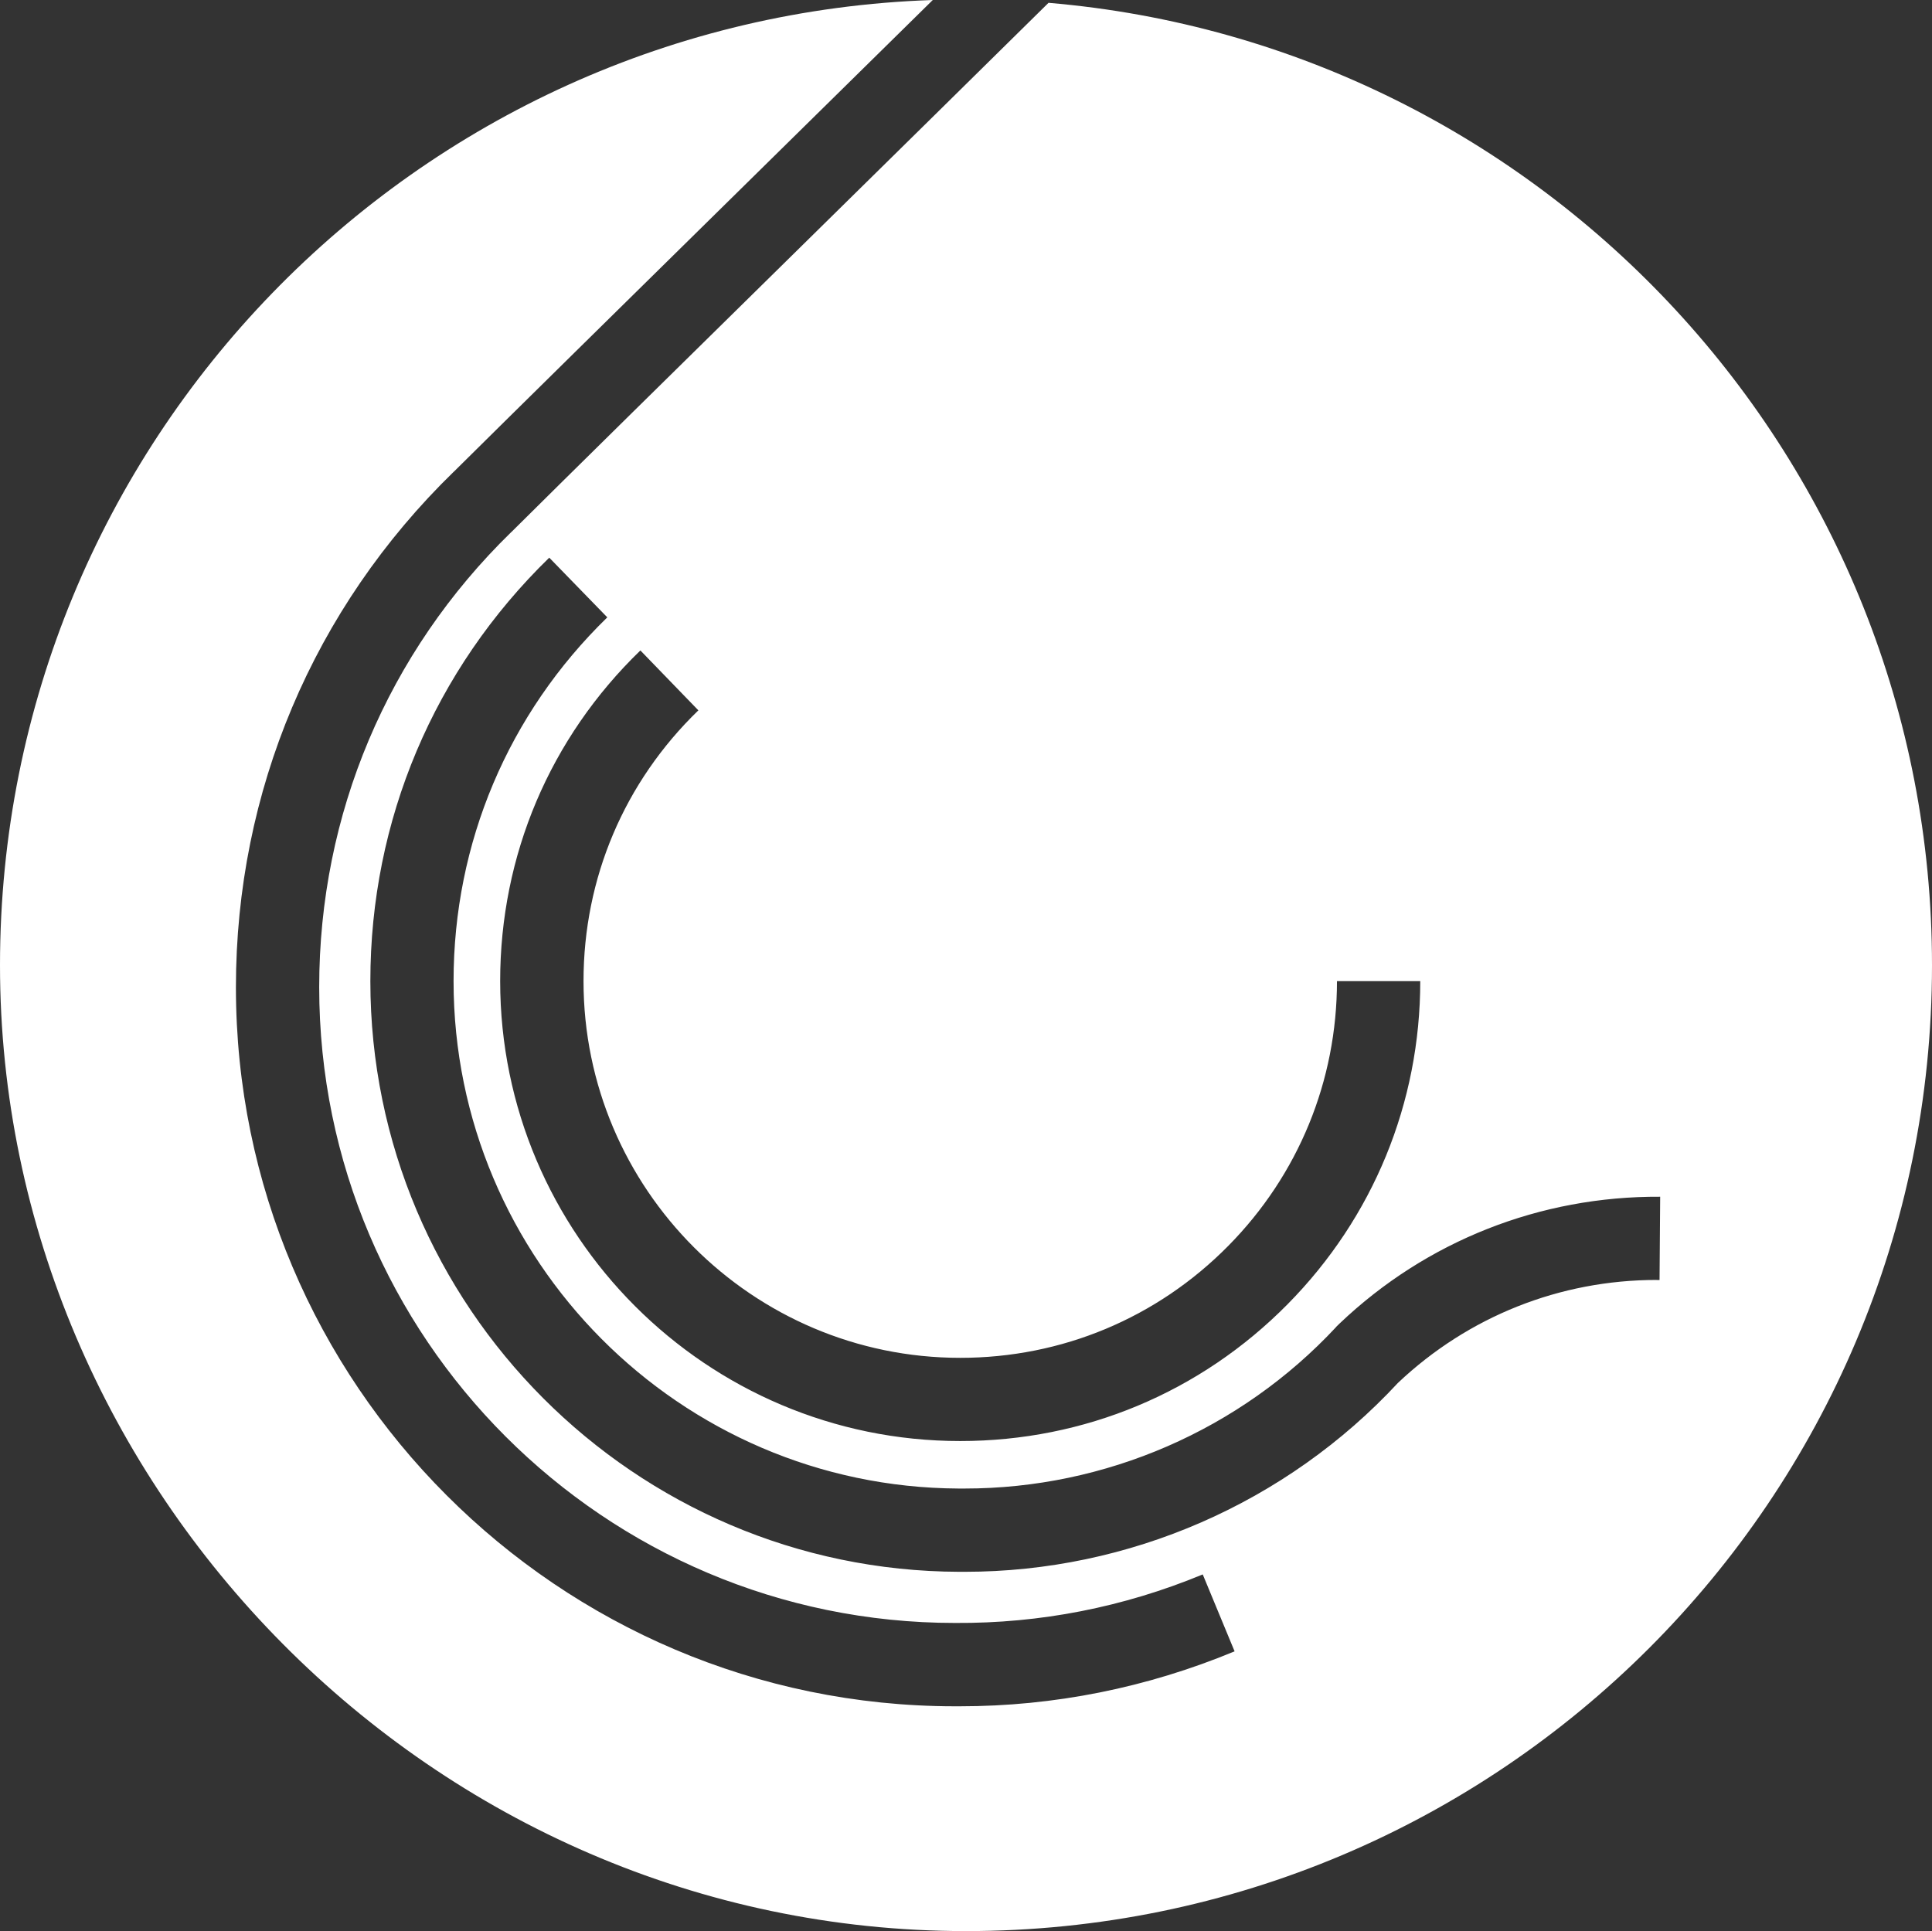 <svg xmlns="http://www.w3.org/2000/svg" id="uuid-bb001114-7741-4ba5-857a-1fab33303c17" viewBox="0 0 280.24 280.14"><rect x="0" y="0" width="280.24" height="280.14" fill="#333333" stroke="none"/><defs><style>.uuid-5910aa71-fe57-48d2-bff1-1ea07f7377ac{fill:#fff;}</style></defs><path class="uuid-5910aa71-fe57-48d2-bff1-1ea07f7377ac" d="M152.09.41c-9.32,9.2-22.69,22.36-35.73,35.19-17,16.72-34.57,34.01-42.18,41.58h-.01c-17.97,17.5-27.87,40.95-27.87,66.03,0,50.86,41.37,92.23,92.23,92.23,12.34.08,24.43-2.28,35.93-7.04l4.62,11.16c-12.76,5.29-26.18,7.97-39.87,7.97h-.77c-57.48-.05-104.22-46.82-104.22-104.31,0-28.4,11.22-54.96,31.59-74.78h.01c7.72-7.66,25.17-24.83,42.06-41.45,9.54-9.38,19.25-18.94,27.42-26.99C60.15,2.54,0,64.24,0,140.02s62.73,140.12,140.12,140.12,140.12-62.73,140.12-140.12C280.24,66.67,223.87,6.49,152.09.41M101.3,103.05c-10.74,10.39-16.66,24.34-16.66,39.28,0,30.13,24.51,54.65,54.65,54.65,14.73,0,28.54-5.77,38.88-16.25,10.16-10.29,15.76-23.93,15.76-38.4h12.08c0,17.67-6.83,34.31-19.25,46.88-12.64,12.8-29.5,19.84-47.48,19.84-36.79,0-66.73-29.93-66.73-66.73,0-18.24,7.22-35.27,20.34-47.96l8.41,8.69ZM240.31,185.68c-14.05,0-27.33,5.29-37.53,14.93-16.2,17.46-39.04,27.41-62.85,27.41h-.77c-47.13-.14-85.44-38.52-85.44-85.69,0-23.33,9.22-45.15,25.95-61.43l8.42,8.66c-14.38,13.98-22.3,32.72-22.3,52.77,0,40.46,32.82,73.41,73.24,73.61h.9c20.4,0,39.97-8.5,53.87-23.42l-.02-.02h0s0,0,.02,0l.51-.5h0c12.6-11.99,29.1-18.49,46.5-18.39l-.09,12.08h-.41"></path></svg>